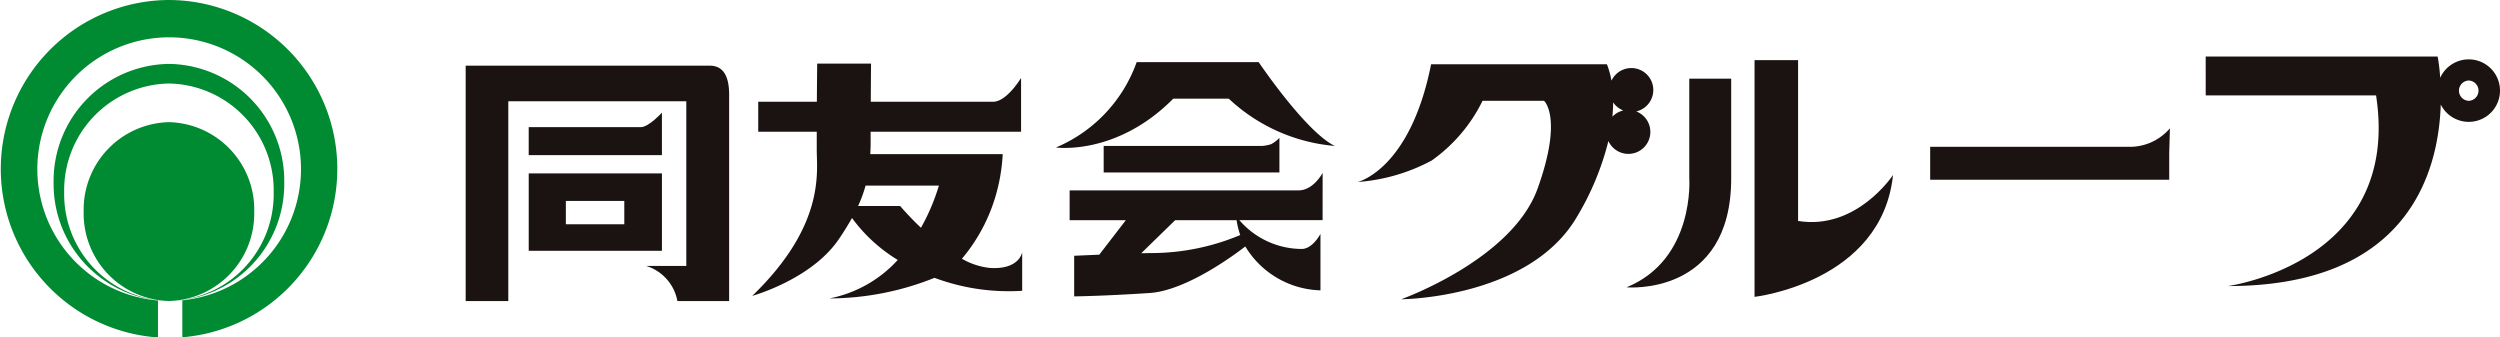 <svg xmlns="http://www.w3.org/2000/svg" xmlns:xlink="http://www.w3.org/1999/xlink" width="164.264" height="22.173" viewBox="0 0 164.264 22.173"><defs><clipPath id="a"><rect width="164.264" height="22.173" fill="none"/></clipPath></defs><path d="M29.789,14.853h8.753V9.77H29.789Zm6.28-1.743h-3.84V11.578h3.84Z" transform="translate(4.951 1.624)" fill="#1a1311"/><g clip-path="url(#a)"><path d="M38.542,9.139V6.345s-.868.955-1.388.955H29.789V9.139Z" transform="translate(4.95 1.055)" fill="#1a1311"/><path d="M42.271,3.7H26.238V19.165h2.8V6.038H40.734V16.859H38.1a2.969,2.969,0,0,1,2.048,2.306h3.4V5.6c0-1.334-.47-1.9-1.271-1.9" transform="translate(4.36 0.615)" fill="#1a1311"/><path d="M58.043,17.013a4.637,4.637,0,0,1-1.882-.608A11.33,11.33,0,0,0,58.309,12.5a11.941,11.941,0,0,0,.533-2.967h-8.7c.012-.245.021-.486.021-.736V8.061h9.885V4.523s-.933,1.567-1.84,1.567H50.174c.006-1.319.017-2.506.017-2.506H46.652s-.014,1.177-.021,2.506H42.778V8.061h3.845c0,.479,0,.9,0,1.2,0,1.431.571,4.94-4.239,9.584,0,0,3.872-1.069,5.676-3.707.344-.5.633-.974.879-1.411a10.43,10.43,0,0,0,3.006,2.757,8.189,8.189,0,0,1-4.486,2.528,18.649,18.649,0,0,0,6.9-1.353,13.98,13.98,0,0,0,5.762.852V15.977s-.17,1.136-2.07,1.036M52.1,12.938h-2.76A8.549,8.549,0,0,0,49.83,11.6h4.819a13.55,13.55,0,0,1-1.179,2.769A19.818,19.818,0,0,1,52.1,12.938" transform="translate(7.042 0.596)" fill="#1a1311"/><path d="M59.492,9.11A9.573,9.573,0,0,0,64.8,3.5h8.015s3.109,4.606,5.009,5.508A11.6,11.6,0,0,1,70.851,5.9H67.206c-3.74,3.774-7.714,3.208-7.714,3.208" transform="translate(9.886 0.582)" fill="#1a1311"/><path d="M73.731,10.041V7.765a2.015,2.015,0,0,1-.538.414,2.459,2.459,0,0,1-.6.12H62.184v1.742Z" transform="translate(10.334 1.291)" fill="#1a1311"/><path d="M76.889,9.74s-.6,1.15-1.581,1.15H60.266v1.958H63.96l-1.747,2.267c-.92.038-1.649.072-1.649.072v2.668s1.917-.02,4.954-.222c2.452-.16,5.687-2.59,6.29-3.059a5.958,5.958,0,0,0,4.939,2.884V13.748s-.482.941-1.187.991a5.434,5.434,0,0,1-4.141-1.892h5.469Zm-5.412,4.083a15.143,15.143,0,0,1-5.76,1.186c-.183,0-.437.006-.748.012h0l2.23-2.173h4.036a5.6,5.6,0,0,0,.239.975" transform="translate(10.015 1.619)" fill="#1a1311"/><path d="M94.8,6.719A1.443,1.443,0,1,0,93.171,4.7a5.266,5.266,0,0,0-.3-1.081H81.32c-1.377,6.952-4.83,7.738-4.83,7.738a12.143,12.143,0,0,0,4.869-1.412A10.387,10.387,0,0,0,84.7,6.022h4.043s1.257,1.1-.427,5.773-8.96,7.266-8.96,7.266,8.409-.041,11.548-5.42a18.12,18.12,0,0,0,2.066-4.977A1.443,1.443,0,1,0,94.8,6.719m-1.567.346c.029-.332.048-.646.048-.94a1.409,1.409,0,0,0,.667.529,1.458,1.458,0,0,0-.715.41" transform="translate(12.711 0.602)" fill="#1a1311"/><path d="M95.766,4.434v6.52s.394,5.341-4.122,7.187c0,0,6.876.626,6.876-7.152V4.434Z" transform="translate(15.229 0.737)" fill="#1a1311"/><path d="M98.855,3.389V18.941s8.362-.945,9.1-8.009c0,0-2.39,3.649-6.239,3.022V3.389Z" transform="translate(16.428 0.564)" fill="#1a1311"/><path d="M121.83,8.445H108.751v2.161h15.707V8.877l.045-1.648a3.459,3.459,0,0,1-2.674,1.216" transform="translate(18.072 1.202)" fill="#1a1311"/><path d="M141.558,3.371a2.057,2.057,0,0,0-1.876,1.212,12.184,12.184,0,0,0-.167-1.4h-15.24V5.74h11.194c1.691,10.994-9.741,12.527-9.741,12.527,11.865,0,13.846-7.508,13.992-11.93a2.053,2.053,0,1,0,1.838-2.966m0,2.724a.668.668,0,0,1,0-1.335.668.668,0,0,1,0,1.335" transform="translate(20.652 0.53)" fill="#1a1311"/><path d="M11.1,0a11.1,11.1,0,0,0-.72,22.173V19.745a8.662,8.662,0,1,1,1.6-.012v2.429A11.1,11.1,0,0,0,11.1,0" transform="translate(0 0)" fill="#008a32"/><path d="M10.6,3.6A7.684,7.684,0,0,0,3.02,11.388a7.688,7.688,0,0,0,7.578,7.79,7.018,7.018,0,0,1-6.883-7.146A7.015,7.015,0,0,1,10.6,4.888a7.011,7.011,0,0,1,6.88,7.144,7.015,7.015,0,0,1-6.88,7.146,7.684,7.684,0,0,0,7.575-7.79A7.681,7.681,0,0,0,10.6,3.6" transform="translate(0.502 0.599)" fill="#008a32"/><path d="M15.921,12.758a5.748,5.748,0,0,1-5.606,5.875,5.746,5.746,0,0,1-5.6-5.875,5.746,5.746,0,0,1,5.6-5.876,5.747,5.747,0,0,1,5.606,5.876" transform="translate(0.783 1.144)" fill="#008a32"/></g></svg>